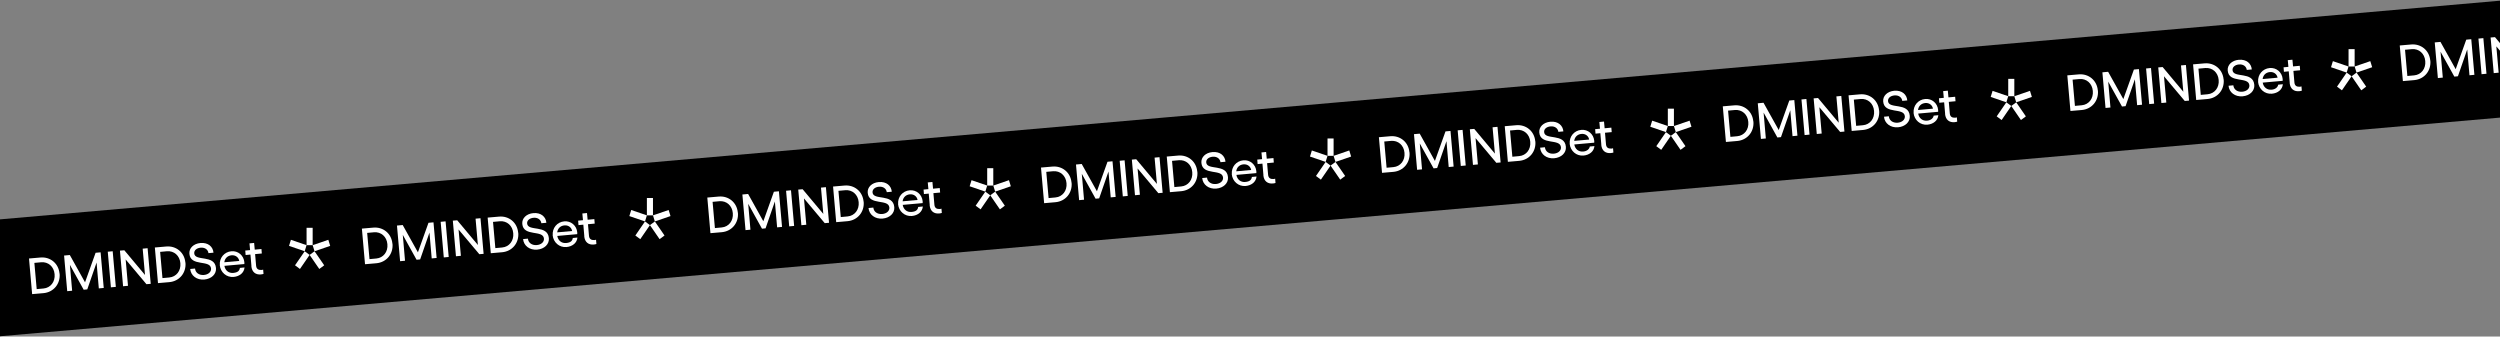 <?xml version="1.0" encoding="UTF-8"?>
<svg id="Livello_1" xmlns="http://www.w3.org/2000/svg" version="1.1" viewBox="0 0 2793 376">
  <rect x="0" y="0" width="2793" height="376" fill="#808080" stroke="none"/>
  <!-- Generator: Adobe Illustrator 29.4.0, SVG Export Plug-In . SVG Version: 2.1.0 Build 152)  -->
  <defs>
    <style>
      .st0, .st1 {
        fill-rule: evenodd;
      }

      .st0, .st2 {
        fill: #fff;
      }
    </style>
  </defs>
  <g id="FASE-01---HOMEPAGE">
    <g id="Group-16">
      <polygon id="Rectangle-Copy-2" class="st1" points="-17.5 246.6 2966.5 -14.4 2980.3 115 -3.8 376 -17.5 246.6"/>
      <g id="Group">
        <g id="Group-6">
          <polygon id="Fill-1" class="st0" points="345.9 284.8 356.7 300.5 362.2 296.4 351.4 280.7 345.9 284.8"/>
          <polygon id="Fill-2" class="st0" points="329.6 296.4 335.1 300.5 345.9 284.8 340.4 280.7 329.6 296.4"/>
          <polygon id="Fill-3" class="st0" points="322.9 274.7 340.4 280.7 342.5 273.9 325 267.9 322.9 274.7"/>
          <polygon id="Fill-4" class="st0" points="342.5 273.9 349.3 273.9 349.3 254.5 342.5 254.5 342.5 273.9"/>
          <polygon id="Fill-5" class="st0" points="349.3 273.9 351.4 280.7 368.9 274.7 366.8 267.9 349.3 273.9"/>
        </g>
      </g>
      <g id="Group1" data-name="Group">
        <g id="Group-61" data-name="Group-6">
          <polygon id="Fill-11" data-name="Fill-1" class="st0" points="726.1 251.5 736.9 267.2 742.4 263.1 731.6 247.4 726.1 251.5"/>
          <polygon id="Fill-21" data-name="Fill-2" class="st0" points="709.8 263.1 715.3 267.2 726.1 251.5 720.6 247.4 709.8 263.1"/>
          <polygon id="Fill-31" data-name="Fill-3" class="st0" points="703.1 241.4 720.6 247.4 722.7 240.6 705.2 234.6 703.1 241.4"/>
          <polygon id="Fill-41" data-name="Fill-4" class="st0" points="722.7 240.6 729.5 240.6 729.5 221.2 722.7 221.2 722.7 240.6"/>
          <polygon id="Fill-51" data-name="Fill-5" class="st0" points="729.5 240.6 731.6 247.4 749.1 241.4 747 234.6 729.5 240.6"/>
        </g>
      </g>
      <g id="Group2" data-name="Group">
        <g id="Group-62" data-name="Group-6">
          <polygon id="Fill-12" data-name="Fill-1" class="st0" points="1106.3 218.2 1117.1 233.9 1122.6 229.8 1111.8 214.1 1106.3 218.2"/>
          <polygon id="Fill-22" data-name="Fill-2" class="st0" points="1090 229.8 1095.5 233.9 1106.3 218.2 1100.8 214.1 1090 229.8"/>
          <polygon id="Fill-32" data-name="Fill-3" class="st0" points="1083.3 208.1 1100.8 214.1 1102.9 207.3 1085.4 201.3 1083.3 208.1"/>
          <polygon id="Fill-42" data-name="Fill-4" class="st0" points="1102.9 207.3 1109.7 207.3 1109.7 187.9 1102.9 187.9 1102.9 207.3"/>
          <polygon id="Fill-52" data-name="Fill-5" class="st0" points="1109.7 207.3 1111.8 214.1 1129.3 208.1 1127.2 201.3 1109.7 207.3"/>
        </g>
      </g>
      <g id="Group3" data-name="Group">
        <g id="Group-63" data-name="Group-6">
          <polygon id="Fill-13" data-name="Fill-1" class="st0" points="1486.5 185 1497.3 200.7 1502.8 196.6 1492 180.9 1486.5 185"/>
          <polygon id="Fill-23" data-name="Fill-2" class="st0" points="1470.2 196.6 1475.7 200.7 1486.5 185 1481 180.9 1470.2 196.6"/>
          <polygon id="Fill-33" data-name="Fill-3" class="st0" points="1463.5 174.9 1481 180.9 1483.1 174.1 1465.6 168.1 1463.5 174.9"/>
          <polygon id="Fill-43" data-name="Fill-4" class="st0" points="1483.1 174.1 1489.9 174.1 1489.9 154.7 1483.1 154.7 1483.1 174.1"/>
          <polygon id="Fill-53" data-name="Fill-5" class="st0" points="1489.9 174.1 1492 180.9 1509.5 174.9 1507.4 168.1 1489.9 174.1"/>
        </g>
      </g>
      <g id="Group4" data-name="Group">
        <g id="Group-64" data-name="Group-6">
          <polygon id="Fill-14" data-name="Fill-1" class="st0" points="1866.7 151.7 1877.5 167.4 1883 163.3 1872.2 147.6 1866.7 151.7"/>
          <polygon id="Fill-24" data-name="Fill-2" class="st0" points="1850.4 163.3 1855.9 167.4 1866.7 151.7 1861.2 147.6 1850.4 163.3"/>
          <polygon id="Fill-34" data-name="Fill-3" class="st0" points="1843.7 141.6 1861.2 147.6 1863.3 140.8 1845.8 134.8 1843.7 141.6"/>
          <polygon id="Fill-44" data-name="Fill-4" class="st0" points="1863.3 140.8 1870.1 140.8 1870.1 121.4 1863.3 121.4 1863.3 140.8"/>
          <polygon id="Fill-54" data-name="Fill-5" class="st0" points="1870.1 140.8 1872.2 147.6 1889.7 141.6 1887.6 134.8 1870.1 140.8"/>
        </g>
      </g>
      <g id="Group5" data-name="Group">
        <g id="Group-65" data-name="Group-6">
          <polygon id="Fill-15" data-name="Fill-1" class="st0" points="2247 118.4 2257.8 134.1 2263.3 130 2252.5 114.3 2247 118.4"/>
          <polygon id="Fill-25" data-name="Fill-2" class="st0" points="2230.7 130 2236.2 134.1 2247 118.4 2241.5 114.3 2230.7 130"/>
          <polygon id="Fill-35" data-name="Fill-3" class="st0" points="2224 108.3 2241.5 114.3 2243.6 107.5 2226.1 101.5 2224 108.3"/>
          <polygon id="Fill-45" data-name="Fill-4" class="st0" points="2243.6 107.5 2250.4 107.5 2250.4 88.1 2243.6 88.1 2243.6 107.5"/>
          <polygon id="Fill-55" data-name="Fill-5" class="st0" points="2250.4 107.5 2252.5 114.3 2270 108.3 2267.9 101.5 2250.4 107.5"/>
        </g>
      </g>
      <g id="Group6" data-name="Group">
        <g id="Group-66" data-name="Group-6">
          <polygon id="Fill-16" data-name="Fill-1" class="st0" points="2627.2 85.2 2638 100.9 2643.5 96.8 2632.7 81.1 2627.2 85.2"/>
          <polygon id="Fill-26" data-name="Fill-2" class="st0" points="2610.9 96.8 2616.4 100.9 2627.2 85.2 2621.7 81.1 2610.9 96.8"/>
          <polygon id="Fill-36" data-name="Fill-3" class="st0" points="2604.2 75.1 2621.7 81.1 2623.8 74.3 2606.3 68.3 2604.2 75.1"/>
          <polygon id="Fill-46" data-name="Fill-4" class="st0" points="2623.8 74.3 2630.6 74.3 2630.6 54.9 2623.8 54.9 2623.8 74.3"/>
          <polygon id="Fill-56" data-name="Fill-5" class="st0" points="2630.6 74.3 2632.7 81.1 2650.2 75.1 2648.1 68.3 2630.6 74.3"/>
        </g>
      </g>
    </g>
  </g>
  <g>
    <path class="st2" d="M66.6,305.7c1,11.5-6.8,20.8-18,21.8l-12.7,1.1-3.5-39.8,12.7-1.1c11.1-1,20.4,6.6,21.4,18ZM48.6,322.3c7.9-.7,13.2-7.5,12.4-16-.7-8.4-7.1-14-15-13.3l-7.6.7,2.6,29.3,7.6-.7Z"/>
    <path class="st2" d="M71.5,285.5l6.5-.6,17,30.5,11.8-33,5.6-.5,3.5,39.8-5.5.5-2.5-28.9-10.4,30-4,.4-15.4-27.8,2.5,28.9-5.5.5-3.5-39.8Z"/>
    <path class="st2" d="M125.9,280.7l3.5,39.8-5.5.5-3.5-39.8,5.5-.5Z"/>
    <path class="st2" d="M138.9,279.6l23.1,27.6-2.6-29.4,5.5-.5,3.5,39.8-4.8.4-23.2-27.6,2.6,29.4-5.5.5-3.5-39.8,4.9-.4Z"/>
    <path class="st2" d="M207.2,293.4c1,11.5-6.8,20.8-18,21.8l-12.7,1.1-3.5-39.8,12.7-1.1c11.1-1,20.4,6.6,21.4,18ZM189.1,310c7.9-.7,13.2-7.5,12.4-16-.7-8.4-7.1-14-15-13.3l-7.6.7,2.6,29.3,7.6-.7Z"/>
    <path class="st2" d="M212.5,300.5l5.4-.5c.4,4.7,4.5,7.6,9.8,7.2,5-.4,8.4-3.4,8.1-7.2-.9-10.2-22.9-1.8-24.2-16.4-.6-6.4,4.7-11.4,12.3-12.1,8.8-.8,14.1,4.3,14.6,10.8l-5.6.5c-.5-3.9-3.9-6.5-8.7-6.1-4.5.4-7.5,3-7.2,6.4.8,9.3,23,.9,24.3,16.4.6,6.7-5,12.1-13.1,12.8-8.4.7-15-4.3-15.7-11.8Z"/>
    <path class="st2" d="M245.6,296.2c-.7-8,4.9-14.8,12.9-15.5,7.4-.7,13.8,4.6,14.5,12.3v2c.1,0-22.3,2-22.3,2,.9,5.2,4.8,8.4,10,7.9s6.9-2.6,7.3-5.6l5.2-.5c-.5,5.9-5.5,10-12.2,10.6-8,.7-14.7-5.1-15.5-13.3ZM267.3,291.5c-.7-4-4.2-6.7-8.6-6.3-4.4.4-7.5,3.3-8.1,7.8l16.7-1.5Z"/>
    <path class="st2" d="M280.9,297.3l-1.1-12.9-5.4.5-.4-5,5.4-.5-.7-7.5,5.2-.5.7,7.5,7.5-.7.4,5-7.5.7,1.1,12.8c.3,3.9,2.7,5.1,6,4.9.6,0,1.4-.2,1.9-.4l.4,4.8c-.8.3-2,.5-3,.6-5.8.5-10-2.6-10.6-9.3Z"/>
  </g>
  <g>
    <path class="st2" d="M438.5,272.3c1,11.5-6.8,20.8-18,21.8l-12.7,1.1-3.5-39.8,12.7-1.1c11.1-1,20.4,6.6,21.4,18ZM420.4,288.8c7.9-.7,13.2-7.5,12.4-16-.7-8.4-7.1-14-15-13.3l-7.6.7,2.6,29.3,7.6-.7Z"/>
    <path class="st2" d="M443.4,252l6.5-.6,17,30.5,11.8-33,5.6-.5,3.5,39.8-5.5.5-2.5-28.9-10.4,30-4,.4-15.4-27.8,2.5,28.9-5.5.5-3.5-39.8Z"/>
    <path class="st2" d="M497.8,247.3l3.5,39.8-5.5.5-3.5-39.8,5.5-.5Z"/>
    <path class="st2" d="M510.8,246.1l23.1,27.6-2.6-29.4,5.5-.5,3.5,39.8-4.8.4-23.2-27.6,2.6,29.4-5.5.5-3.5-39.8,4.9-.4Z"/>
    <path class="st2" d="M579,260c1,11.5-6.8,20.8-18,21.8l-12.7,1.1-3.5-39.8,12.7-1.1c11.1-1,20.4,6.6,21.4,18ZM561,276.5c7.9-.7,13.2-7.5,12.4-16-.7-8.4-7.1-14-15-13.3l-7.6.7,2.6,29.3,7.6-.7Z"/>
    <path class="st2" d="M584.4,267.1l5.4-.5c.4,4.7,4.5,7.6,9.8,7.2,5-.4,8.4-3.4,8.1-7.2-.9-10.2-22.9-1.8-24.2-16.4-.6-6.4,4.7-11.4,12.3-12.1,8.8-.8,14.1,4.3,14.6,10.8l-5.6.5c-.5-3.9-3.9-6.5-8.7-6.1-4.5.4-7.5,3-7.2,6.4.8,9.3,23,.9,24.3,16.4.6,6.7-5,12.1-13.1,12.8-8.4.7-15-4.3-15.7-11.8Z"/>
    <path class="st2" d="M617.5,262.8c-.7-8,4.9-14.8,12.9-15.5,7.4-.7,13.8,4.6,14.5,12.3v2c.1,0-22.3,2-22.3,2,.9,5.2,4.8,8.4,10,7.9s6.9-2.6,7.3-5.6l5.2-.5c-.5,5.9-5.5,10-12.2,10.6-8,.7-14.7-5.1-15.5-13.3ZM639.2,258.1c-.7-4-4.2-6.7-8.6-6.3-4.4.4-7.5,3.3-8.1,7.8l16.7-1.5Z"/>
    <path class="st2" d="M652.8,263.9l-1.1-12.9-5.4.5-.4-5,5.4-.5-.7-7.5,5.2-.5.7,7.5,7.5-.7.4,5-7.5.7,1.1,12.8c.3,3.9,2.7,5.1,6,4.9.6,0,1.4-.2,1.9-.4l.4,4.8c-.8.3-2,.5-3,.6-5.8.5-10-2.6-10.6-9.3Z"/>
  </g>
  <g>
    <path class="st2" d="M824.4,237.6c1,11.5-6.8,20.8-18,21.8l-12.7,1.1-3.5-39.8,12.7-1.1c11.1-1,20.4,6.6,21.4,18ZM806.3,254.1c7.9-.7,13.2-7.5,12.4-16-.7-8.4-7.1-14-15-13.3l-7.6.7,2.6,29.3,7.6-.7Z"/>
    <path class="st2" d="M829.3,217.3l6.5-.6,17,30.5,11.8-33,5.6-.5,3.5,39.8-5.5.5-2.5-28.9-10.4,30-4,.4-15.4-27.8,2.5,28.9-5.5.5-3.5-39.8Z"/>
    <path class="st2" d="M883.7,212.6l3.5,39.8-5.5.5-3.5-39.8,5.5-.5Z"/>
    <path class="st2" d="M896.7,211.4l23.1,27.6-2.6-29.4,5.5-.5,3.5,39.8-4.8.4-23.2-27.6,2.6,29.4-5.5.5-3.5-39.8,4.9-.4Z"/>
    <path class="st2" d="M964.9,225.3c1,11.5-6.8,20.8-18,21.8l-12.7,1.1-3.5-39.8,12.7-1.1c11.1-1,20.4,6.6,21.4,18ZM946.9,241.8c7.9-.7,13.2-7.5,12.4-16-.7-8.4-7.1-14-15-13.3l-7.6.7,2.6,29.3,7.6-.7Z"/>
    <path class="st2" d="M970.3,232.4l5.4-.5c.4,4.7,4.5,7.6,9.8,7.2,5-.4,8.4-3.4,8.1-7.2-.9-10.2-22.9-1.8-24.2-16.4-.6-6.4,4.7-11.4,12.3-12.1,8.8-.8,14.1,4.3,14.6,10.8l-5.6.5c-.5-3.9-3.9-6.5-8.7-6.1-4.5.4-7.5,3-7.2,6.4.8,9.3,23,.9,24.3,16.4.6,6.7-5,12.1-13.1,12.8-8.4.7-15-4.3-15.7-11.8Z"/>
    <path class="st2" d="M1003.4,228.1c-.7-8,4.9-14.8,12.9-15.5,7.4-.7,13.8,4.6,14.5,12.3v2c.1,0-22.3,2-22.3,2,.9,5.2,4.8,8.4,10,7.9s6.9-2.6,7.3-5.6l5.2-.5c-.5,5.9-5.5,10-12.2,10.6-8,.7-14.7-5.1-15.5-13.3ZM1025.1,223.4c-.7-4-4.2-6.7-8.6-6.3-4.4.4-7.5,3.3-8.1,7.8l16.7-1.5Z"/>
    <path class="st2" d="M1038.7,229.2l-1.1-12.9-5.4.5-.4-5,5.4-.5-.7-7.5,5.2-.5.7,7.5,7.5-.7.4,5-7.5.7,1.1,12.8c.3,3.9,2.7,5.1,6,4.9.6,0,1.4-.2,1.9-.4l.4,4.8c-.8.3-2,.5-3,.6-5.8.5-10-2.6-10.6-9.3Z"/>
  </g>
  <g>
    <path class="st2" d="M1197.2,204.1c1,11.5-6.8,20.8-18,21.8l-12.7,1.1-3.5-39.8,12.7-1.1c11.1-1,20.4,6.6,21.4,18ZM1179.1,220.6c7.9-.7,13.2-7.5,12.4-16-.7-8.4-7.1-14-15-13.3l-7.6.7,2.6,29.3,7.6-.7Z"/>
    <path class="st2" d="M1202,183.8l6.5-.6,17,30.5,11.8-33,5.6-.5,3.5,39.8-5.5.5-2.5-28.9-10.4,30-4,.4-15.4-27.8,2.5,28.9-5.5.5-3.5-39.8Z"/>
    <path class="st2" d="M1256.4,179.1l3.5,39.8-5.5.5-3.5-39.8,5.5-.5Z"/>
    <path class="st2" d="M1269.4,177.9l23.1,27.6-2.6-29.4,5.5-.5,3.5,39.8-4.8.4-23.2-27.6,2.6,29.4-5.5.5-3.5-39.8,4.9-.4Z"/>
    <path class="st2" d="M1337.7,191.8c1,11.5-6.8,20.8-18,21.8l-12.7,1.1-3.5-39.8,12.7-1.1c11.1-1,20.4,6.6,21.4,18ZM1319.6,208.3c7.9-.7,13.2-7.5,12.4-16-.7-8.4-7.1-14-15-13.3l-7.6.7,2.6,29.3,7.6-.7Z"/>
    <path class="st2" d="M1343.1,198.9l5.4-.5c.4,4.7,4.5,7.6,9.8,7.2,5-.4,8.4-3.4,8.1-7.2-.9-10.2-22.9-1.8-24.2-16.4-.6-6.4,4.7-11.4,12.3-12.1,8.8-.8,14.1,4.3,14.6,10.8l-5.6.5c-.5-3.9-3.9-6.5-8.7-6.1-4.5.4-7.5,3-7.2,6.4.8,9.3,23,.9,24.3,16.4.6,6.7-5,12.1-13.1,12.8-8.4.7-15-4.3-15.7-11.8Z"/>
    <path class="st2" d="M1376.2,194.6c-.7-8,4.9-14.8,12.9-15.5,7.4-.7,13.8,4.6,14.5,12.3v2c.1,0-22.3,2-22.3,2,.9,5.2,4.8,8.4,10,7.9s6.9-2.6,7.3-5.6l5.2-.5c-.5,5.9-5.5,10-12.2,10.6-8,.7-14.7-5.1-15.5-13.3ZM1397.8,189.9c-.7-4-4.2-6.7-8.6-6.3-4.4.4-7.5,3.3-8.1,7.8l16.7-1.5Z"/>
    <path class="st2" d="M1411.5,195.7l-1.1-12.9-5.4.5-.4-5,5.4-.5-.7-7.5,5.2-.5.7,7.5,7.5-.7.4,5-7.5.7,1.1,12.8c.3,3.9,2.7,5.1,6,4.9.6,0,1.4-.2,1.9-.4l.4,4.8c-.8.3-2,.5-3,.6-5.8.5-10-2.6-10.6-9.3Z"/>
  </g>
  <g>
    <path class="st2" d="M1574.7,170.2c1,11.5-6.8,20.8-18,21.8l-12.7,1.1-3.5-39.8,12.7-1.1c11.1-1,20.4,6.6,21.4,18ZM1556.7,186.7c7.9-.7,13.2-7.5,12.4-16-.7-8.4-7.1-14-15-13.3l-7.6.7,2.6,29.3,7.6-.7Z"/>
    <path class="st2" d="M1579.6,149.9l6.5-.6,17,30.5,11.8-33,5.6-.5,3.5,39.8-5.5.5-2.5-28.9-10.4,30-4,.4-15.4-27.8,2.5,28.9-5.5.5-3.5-39.8Z"/>
    <path class="st2" d="M1634,145.1l3.5,39.8-5.5.5-3.5-39.8,5.5-.5Z"/>
    <path class="st2" d="M1647,144l23.1,27.6-2.6-29.4,5.5-.5,3.5,39.8-4.8.4-23.2-27.6,2.6,29.4-5.5.5-3.5-39.8,4.9-.4Z"/>
    <path class="st2" d="M1715.3,157.9c1,11.5-6.8,20.8-18,21.8l-12.7,1.1-3.5-39.8,12.7-1.1c11.1-1,20.4,6.6,21.4,18ZM1697.2,174.4c7.9-.7,13.2-7.5,12.4-16-.7-8.4-7.1-14-15-13.3l-7.6.7,2.6,29.3,7.6-.7Z"/>
    <path class="st2" d="M1720.6,165l5.4-.5c.4,4.7,4.5,7.6,9.8,7.2,5-.4,8.4-3.4,8.1-7.2-.9-10.2-22.9-1.8-24.2-16.4-.6-6.4,4.7-11.4,12.3-12.1,8.8-.8,14.1,4.3,14.6,10.8l-5.6.5c-.5-3.9-3.9-6.5-8.7-6.1-4.5.4-7.5,3-7.2,6.4.8,9.3,23,.9,24.3,16.4.6,6.7-5,12.1-13.1,12.8-8.4.7-15-4.3-15.7-11.8Z"/>
    <path class="st2" d="M1753.7,160.6c-.7-8,4.9-14.8,12.9-15.5,7.4-.7,13.8,4.6,14.5,12.3v2c.1,0-22.3,2-22.3,2,.9,5.2,4.8,8.4,10,7.9,3.9-.3,6.9-2.6,7.3-5.6l5.2-.5c-.5,5.9-5.5,10-12.2,10.6-8,.7-14.7-5.1-15.5-13.3ZM1775.4,155.9c-.7-4-4.2-6.7-8.6-6.3-4.4.4-7.5,3.3-8.1,7.8l16.7-1.5Z"/>
    <path class="st2" d="M1789,161.7l-1.1-12.9-5.4.5-.4-5,5.4-.5-.7-7.5,5.2-.5.7,7.5,7.5-.7.4,5-7.5.7,1.1,12.8c.3,3.9,2.7,5.1,6,4.9.6,0,1.4-.2,1.9-.4l.4,4.8c-.8.3-2,.5-3,.6-5.8.5-10-2.6-10.6-9.3Z"/>
  </g>
  <g>
    <path class="st2" d="M1958.9,135.7c1,11.5-6.8,20.8-18,21.8l-12.7,1.1-3.5-39.8,12.7-1.1c11.1-1,20.4,6.6,21.4,18ZM1940.8,152.2c7.9-.7,13.2-7.5,12.4-16-.7-8.4-7.1-14-15-13.3l-7.6.7,2.6,29.3,7.6-.7Z"/>
    <path class="st2" d="M1963.7,115.4l6.5-.6,17,30.5,11.8-33,5.6-.5,3.5,39.8-5.5.5-2.5-28.9-10.4,30-4,.4-15.4-27.8,2.5,28.9-5.5.5-3.5-39.8Z"/>
    <path class="st2" d="M2018.1,110.6l3.5,39.8-5.5.5-3.5-39.8,5.5-.5Z"/>
    <path class="st2" d="M2031.1,109.5l23.1,27.6-2.6-29.4,5.5-.5,3.5,39.8-4.8.4-23.2-27.6,2.6,29.4-5.5.5-3.5-39.8,4.9-.4Z"/>
    <path class="st2" d="M2099.4,123.4c1,11.5-6.8,20.8-18,21.8l-12.7,1.1-3.5-39.8,12.7-1.1c11.1-1,20.4,6.6,21.4,18ZM2081.3,139.9c7.9-.7,13.2-7.5,12.4-16-.7-8.4-7.1-14-15-13.3l-7.6.7,2.6,29.3,7.6-.7Z"/>
    <path class="st2" d="M2104.8,130.4l5.4-.5c.4,4.7,4.5,7.6,9.8,7.2,5-.4,8.4-3.4,8.1-7.2-.9-10.2-22.9-1.8-24.2-16.4-.6-6.4,4.7-11.4,12.3-12.1,8.8-.8,14.1,4.3,14.6,10.8l-5.6.5c-.5-3.9-3.9-6.5-8.7-6.1-4.5.4-7.5,3-7.2,6.4.8,9.3,23,.9,24.3,16.4.6,6.7-5,12.1-13.1,12.8-8.4.7-15-4.3-15.7-11.8Z"/>
    <path class="st2" d="M2137.9,126.1c-.7-8,4.9-14.8,12.9-15.5,7.4-.7,13.8,4.6,14.5,12.3v2c.1,0-22.3,2-22.3,2,.9,5.2,4.8,8.4,10,7.9,3.9-.3,6.9-2.6,7.3-5.6l5.2-.5c-.5,5.9-5.5,10-12.2,10.6-8,.7-14.7-5.1-15.5-13.3ZM2159.5,121.4c-.7-4-4.2-6.7-8.6-6.3-4.4.4-7.5,3.3-8.1,7.8l16.7-1.5Z"/>
    <path class="st2" d="M2173.1,127.2l-1.1-12.9-5.4.5-.4-5,5.4-.5-.7-7.5,5.2-.5.7,7.5,7.5-.7.4,5-7.5.7,1.1,12.8c.3,3.9,2.7,5.1,6,4.9.6,0,1.4-.2,1.9-.4l.4,4.8c-.8.3-2,.5-3,.6-5.8.5-10-2.6-10.6-9.3Z"/>
  </g>
  <g>
    <path class="st2" d="M2343.8,101.1c1,11.5-6.8,20.8-18,21.8l-12.7,1.1-3.5-39.8,12.7-1.1c11.1-1,20.4,6.6,21.4,18ZM2325.7,117.6c7.9-.7,13.2-7.5,12.4-16-.7-8.4-7.1-14-15-13.3l-7.6.7,2.6,29.3,7.6-.7Z"/>
    <path class="st2" d="M2348.7,80.8l6.5-.6,17,30.5,11.8-33,5.6-.5,3.5,39.8-5.5.5-2.5-28.9-10.4,30-4,.4-15.4-27.8,2.5,28.9-5.5.5-3.5-39.8Z"/>
    <path class="st2" d="M2403.1,76l3.5,39.8-5.5.5-3.5-39.8,5.5-.5Z"/>
    <path class="st2" d="M2416.1,74.9l23.1,27.6-2.6-29.4,5.5-.5,3.5,39.8-4.8.4-23.2-27.6,2.6,29.4-5.5.5-3.5-39.8,4.9-.4Z"/>
    <path class="st2" d="M2484.3,88.8c1,11.5-6.8,20.8-18,21.8l-12.7,1.1-3.5-39.8,12.7-1.1c11.1-1,20.4,6.6,21.4,18ZM2466.3,105.3c7.9-.7,13.2-7.5,12.4-16-.7-8.4-7.1-14-15-13.3l-7.6.7,2.6,29.3,7.6-.7Z"/>
    <path class="st2" d="M2489.7,95.8l5.4-.5c.4,4.7,4.5,7.6,9.8,7.2,5-.4,8.4-3.4,8.1-7.2-.9-10.2-22.9-1.8-24.2-16.4-.6-6.4,4.7-11.4,12.3-12.1,8.8-.8,14.1,4.3,14.6,10.8l-5.6.5c-.5-3.9-3.9-6.5-8.7-6.1-4.5.4-7.5,3-7.2,6.4.8,9.3,23,.9,24.3,16.4.6,6.7-5,12.1-13.1,12.8-8.4.7-15-4.3-15.7-11.8Z"/>
    <path class="st2" d="M2522.8,91.5c-.7-8,4.9-14.8,12.9-15.5,7.4-.7,13.8,4.6,14.5,12.3v2c.1,0-22.3,2-22.3,2,.9,5.2,4.8,8.4,10,7.9,3.9-.3,6.9-2.6,7.3-5.6l5.2-.5c-.5,5.9-5.5,10-12.2,10.6-8,.7-14.7-5.1-15.5-13.3ZM2544.5,86.8c-.7-4-4.2-6.7-8.6-6.3-4.4.4-7.5,3.3-8.1,7.8l16.7-1.5Z"/>
    <path class="st2" d="M2558.1,92.6l-1.1-12.9-5.4.5-.4-5,5.4-.5-.7-7.5,5.2-.5.7,7.5,7.5-.7.4,5-7.5.7,1.1,12.8c.3,3.9,2.7,5.1,6,4.9.6,0,1.4-.2,1.9-.4l.4,4.8c-.8.3-2,.5-3,.6-5.8.5-10-2.6-10.6-9.3Z"/>
  </g>
  <g>
    <path class="st2" d="M2715.2,67.7c1,11.5-6.8,20.8-18,21.8l-12.7,1.1-3.5-39.8,12.7-1.1c11.1-1,20.4,6.6,21.4,18ZM2697.1,84.2c7.9-.7,13.2-7.5,12.4-16-.7-8.4-7.1-14-15-13.3l-7.6.7,2.6,29.3,7.6-.7Z"/>
    <path class="st2" d="M2720,47.4l6.5-.6,17,30.5,11.8-33,5.6-.5,3.5,39.8-5.5.5-2.5-28.9-10.4,30-4,.4-15.4-27.8,2.5,28.9-5.5.5-3.5-39.8Z"/>
    <path class="st2" d="M2774.4,42.6l3.5,39.8-5.5.5-3.5-39.8,5.5-.5Z"/>
    <path class="st2" d="M2787.4,41.5l23.1,27.6-2.6-29.4,5.5-.5,3.5,39.8-4.8.4-23.2-27.6,2.6,29.4-5.5.5-3.5-39.8,4.9-.4Z"/>
    <path class="st2" d="M2855.7,55.4c1,11.5-6.8,20.8-18,21.8l-12.7,1.1-3.5-39.8,12.7-1.1c11.1-1,20.4,6.6,21.4,18ZM2837.6,71.9c7.9-.7,13.2-7.5,12.4-16-.7-8.4-7.1-14-15-13.3l-7.6.7,2.6,29.3,7.6-.7Z"/>
    <path class="st2" d="M2861.1,62.5l5.4-.5c.4,4.7,4.5,7.6,9.8,7.2,5-.4,8.4-3.4,8.1-7.2-.9-10.2-22.9-1.8-24.2-16.4-.6-6.4,4.7-11.4,12.3-12.1,8.8-.8,14,4.3,14.6,10.8l-5.6.5c-.5-3.9-3.9-6.5-8.7-6.1-4.5.4-7.5,3-7.2,6.4.8,9.3,23,.9,24.3,16.4.6,6.7-5,12.1-13.1,12.8-8.4.7-15-4.3-15.7-11.8Z"/>
    <path class="st2" d="M2894.2,58.1c-.7-8,4.9-14.8,12.9-15.5,7.4-.7,13.8,4.6,14.5,12.3v2c.1,0-22.3,2-22.3,2,.9,5.2,4.8,8.4,10,7.9,3.9-.3,6.9-2.6,7.3-5.6l5.2-.5c-.5,5.9-5.5,10-12.2,10.6-8,.7-14.7-5.1-15.5-13.3ZM2915.8,53.4c-.7-4-4.2-6.7-8.6-6.3-4.4.4-7.5,3.3-8.1,7.8l16.7-1.5Z"/>
    <path class="st2" d="M2929.4,59.2l-1.1-12.9-5.4.5-.4-5,5.4-.5-.7-7.5,5.2-.5.7,7.5,7.5-.7.4,5-7.5.7,1.1,12.8c.3,3.9,2.7,5.1,6,4.9.6,0,1.4-.2,1.9-.4l.4,4.8c-.8.3-2,.5-3,.6-5.8.5-10-2.6-10.6-9.3Z"/>
  </g>
</svg>